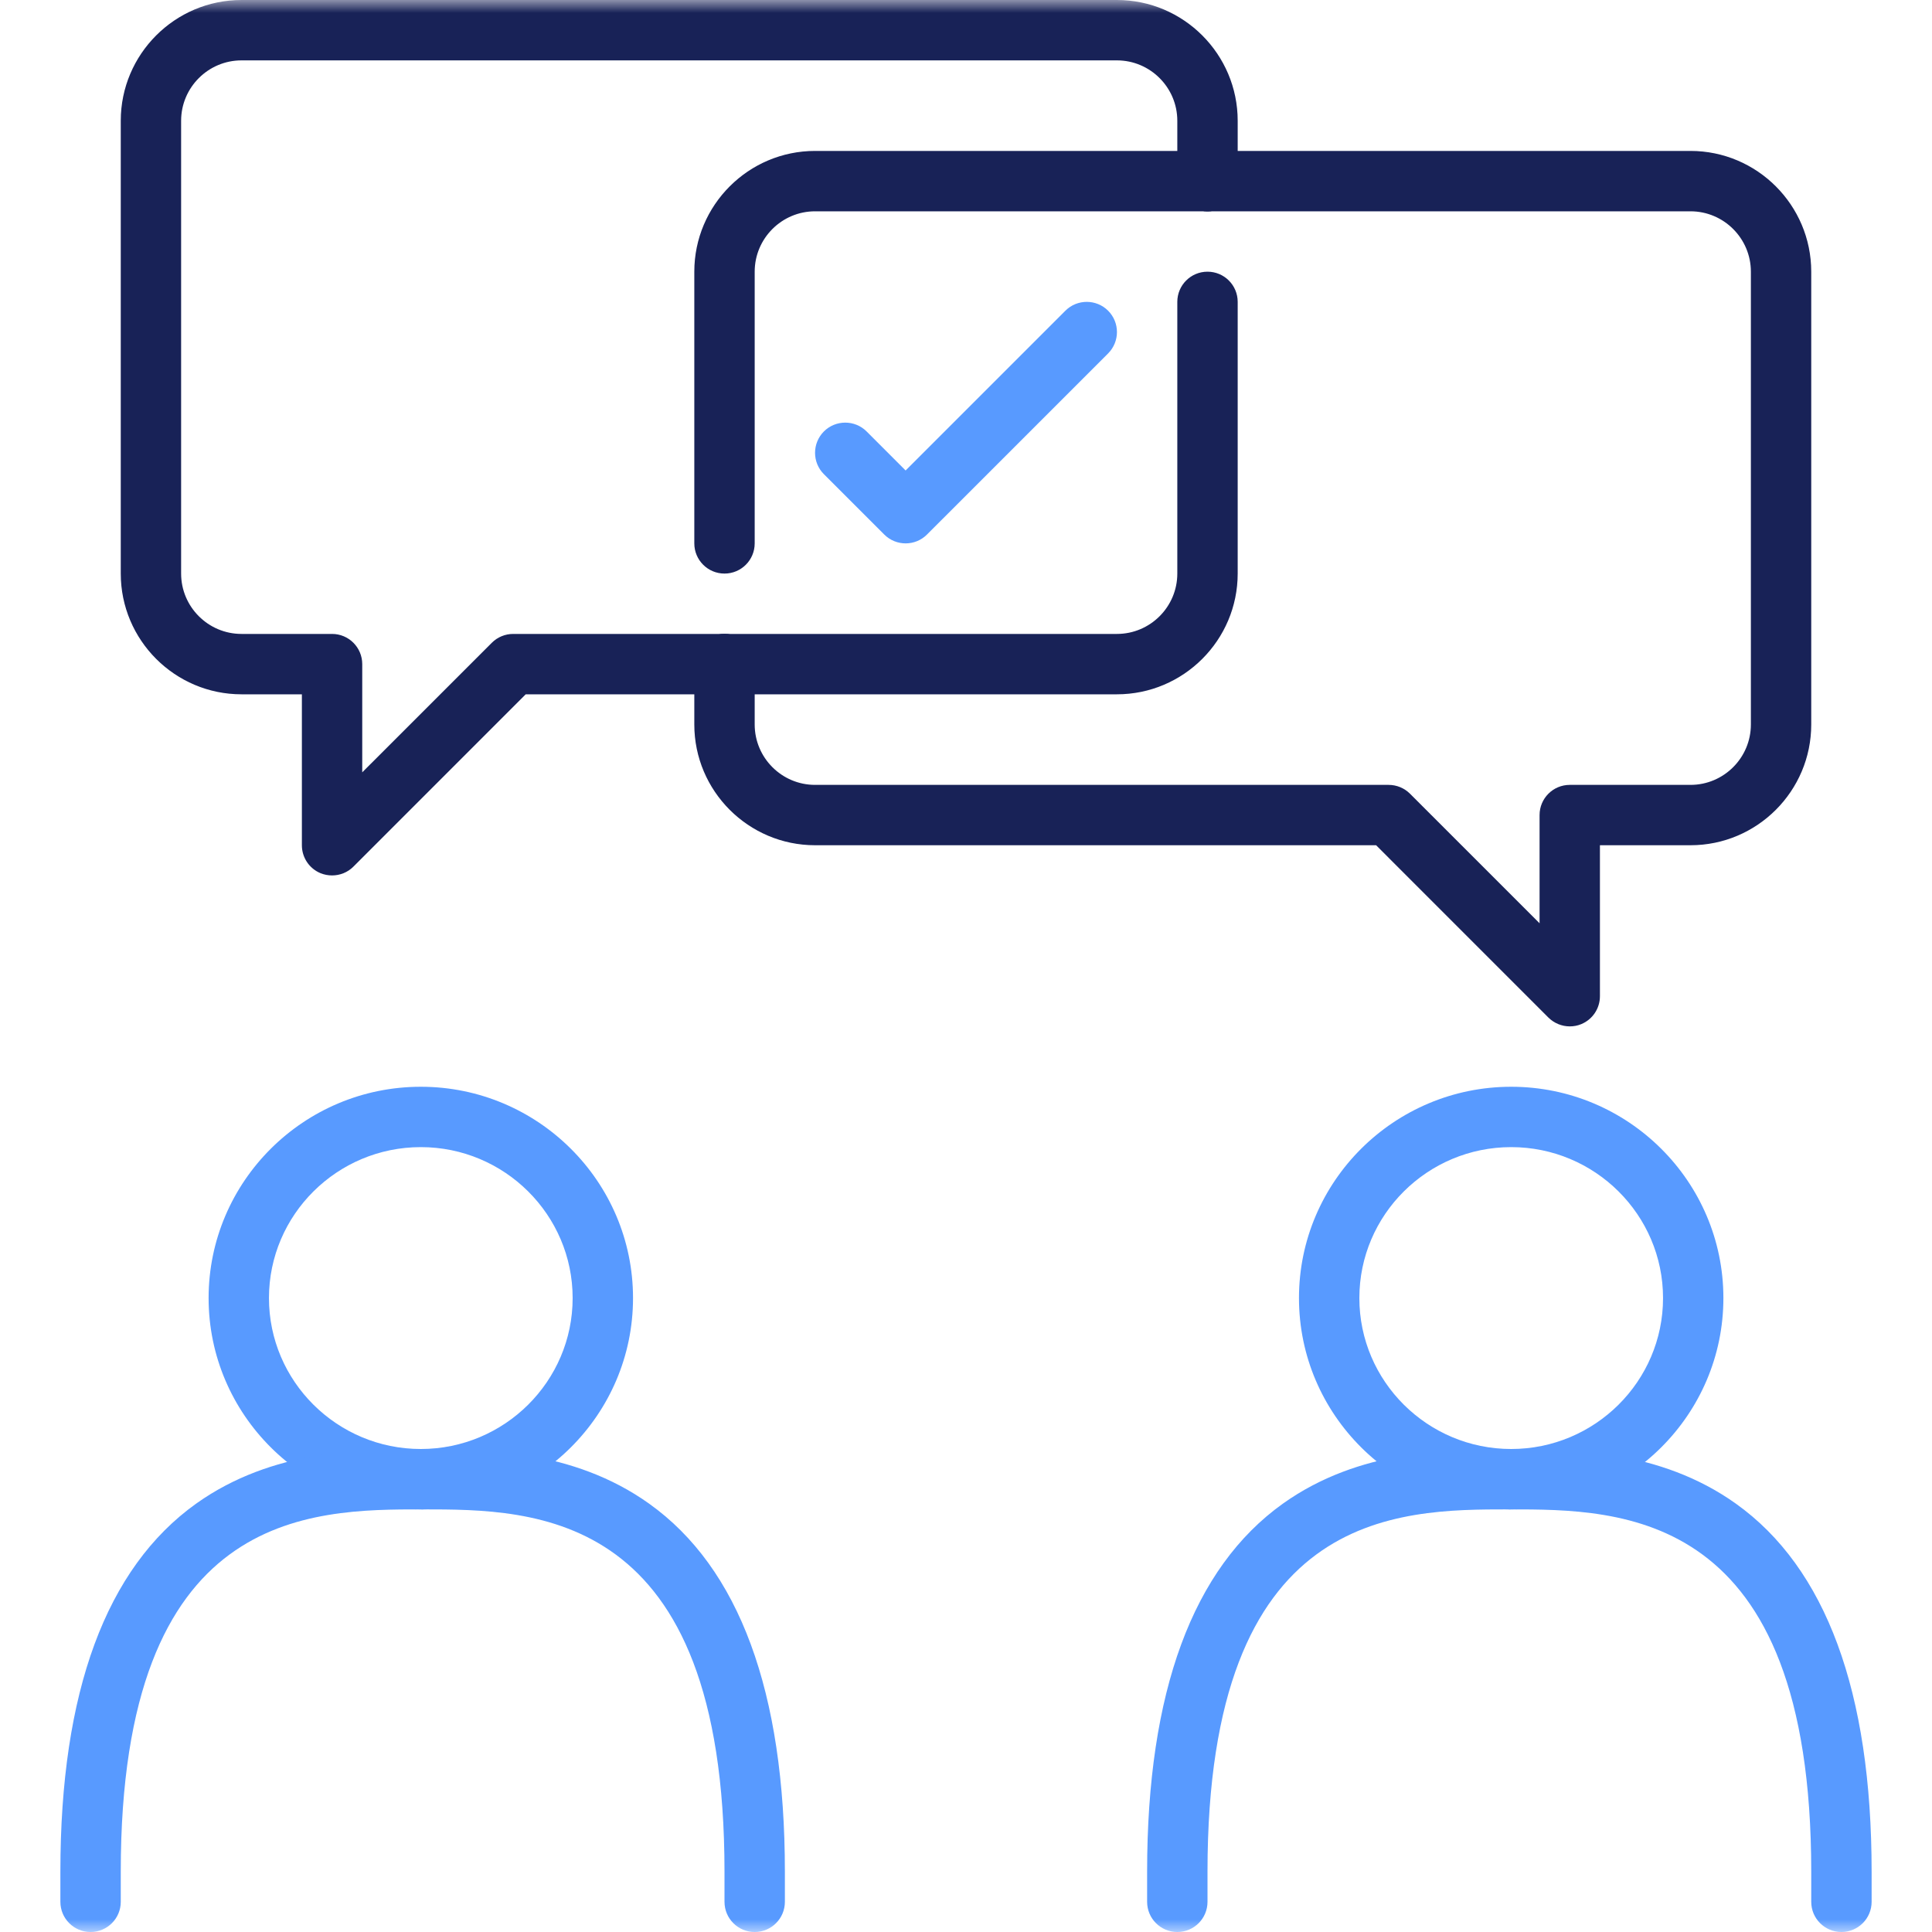 <?xml version="1.0" encoding="UTF-8"?> <svg xmlns="http://www.w3.org/2000/svg" width="75" height="75" viewBox="0 0 75 75" fill="none"><g clip-path="url(#clip0_532_49)"><mask id="mask0_532_49" style="mask-type:luminance" maskUnits="userSpaceOnUse" x="0" y="0" width="75" height="75"><path d="M75 0H0V75H75V0Z" fill="white"></path></mask><g mask="url(#mask0_532_49)"><path d="M16.336 58.594C11.795 58.594 8.098 54.914 8.098 50.391C8.098 45.867 11.792 42.188 16.336 42.188C20.88 42.188 24.574 45.867 24.574 50.391C24.574 54.914 20.88 58.594 16.336 58.594ZM16.336 44.531C13.087 44.531 10.441 47.159 10.441 50.391C10.441 53.622 13.087 56.25 16.336 56.25C19.585 56.25 22.23 53.622 22.23 50.391C22.23 47.159 19.585 44.531 16.336 44.531Z" fill="#589AFF"></path><path d="M3.516 75C2.868 75 2.344 74.476 2.344 73.828V72.656C2.344 65.675 4.116 60.87 7.614 58.371C10.588 56.25 14.089 56.25 16.406 56.25C17.054 56.25 17.578 56.774 17.578 57.422C17.578 58.069 17.054 58.594 16.406 58.594C12.023 58.594 4.688 58.594 4.688 72.656V73.828C4.688 74.476 4.163 75 3.516 75Z" fill="#589AFF"></path><path d="M29.297 75C28.649 75 28.125 74.476 28.125 73.828V72.656C28.125 58.594 20.789 58.594 16.406 58.594C15.759 58.594 15.234 58.069 15.234 57.422C15.234 56.774 15.759 56.25 16.406 56.25C18.724 56.25 22.225 56.25 25.198 58.371C28.696 60.867 30.469 65.675 30.469 72.656V73.828C30.469 74.476 29.944 75 29.297 75Z" fill="#589AFF"></path><path d="M58.664 58.594C54.123 58.594 50.426 54.914 50.426 50.391C50.426 45.867 54.12 42.188 58.664 42.188C63.208 42.188 66.902 45.867 66.902 50.391C66.902 54.914 63.208 58.594 58.664 58.594ZM58.664 44.531C55.415 44.531 52.77 47.159 52.77 50.391C52.77 53.622 55.415 56.25 58.664 56.25C61.913 56.25 64.559 53.622 64.559 50.391C64.559 47.159 61.913 44.531 58.664 44.531Z" fill="#589AFF"></path><path d="M71.484 75C70.837 75 70.312 74.476 70.312 73.828V72.656C70.312 58.594 62.977 58.594 58.594 58.594C57.946 58.594 57.422 58.069 57.422 57.422C57.422 56.774 57.946 56.25 58.594 56.25C60.911 56.25 64.412 56.25 67.386 58.371C70.884 60.867 72.656 65.675 72.656 72.656V73.828C72.656 74.476 72.132 75 71.484 75Z" fill="#589AFF"></path><path d="M45.703 75C45.056 75 44.531 74.476 44.531 73.828V72.656C44.531 65.675 46.304 60.87 49.802 58.371C52.775 56.25 56.276 56.25 58.594 56.25C59.241 56.25 59.766 56.774 59.766 57.422C59.766 58.069 59.241 58.594 58.594 58.594C54.211 58.594 46.875 58.594 46.875 72.656V73.828C46.875 74.476 46.351 75 45.703 75Z" fill="#589AFF"></path><path d="M12.891 33.984C12.738 33.984 12.586 33.955 12.442 33.897C12.003 33.715 11.719 33.287 11.719 32.812V26.953H9.375C6.791 26.953 4.688 24.85 4.688 22.266V4.688C4.688 2.104 6.791 0 9.375 0H43.359C45.943 0 48.047 2.104 48.047 4.688V7.031C48.047 7.679 47.523 8.203 46.875 8.203C46.227 8.203 45.703 7.679 45.703 7.031V4.688C45.703 3.396 44.651 2.344 43.359 2.344H9.375C8.083 2.344 7.031 3.396 7.031 4.688V22.266C7.031 23.558 8.083 24.609 9.375 24.609H12.891C13.538 24.609 14.062 25.134 14.062 25.781V29.982L19.093 24.952C19.312 24.732 19.611 24.609 19.922 24.609H28.125C28.773 24.609 29.297 25.134 29.297 25.781C29.297 26.429 28.773 26.953 28.125 26.953H20.408L13.72 33.642C13.497 33.867 13.195 33.984 12.891 33.984Z" fill="#182257"></path><path d="M43.359 26.953H28.125C27.477 26.953 26.953 26.429 26.953 25.781C26.953 25.134 27.477 24.609 28.125 24.609H43.359C44.651 24.609 45.703 23.558 45.703 22.266V11.719C45.703 11.071 46.227 10.547 46.875 10.547C47.523 10.547 48.047 11.071 48.047 11.719V22.266C48.047 24.85 45.943 26.953 43.359 26.953Z" fill="#182257"></path><path d="M28.125 22.266C27.477 22.266 26.953 21.741 26.953 21.094V10.547C26.953 7.963 29.057 5.859 31.641 5.859H46.875C47.523 5.859 48.047 6.384 48.047 7.031C48.047 7.679 47.523 8.203 46.875 8.203H31.641C30.349 8.203 29.297 9.255 29.297 10.547V21.094C29.297 21.741 28.773 22.266 28.125 22.266Z" fill="#182257"></path><path d="M60.938 39.844C60.633 39.844 60.334 39.724 60.108 39.501L53.42 32.812H31.641C29.057 32.812 26.953 30.709 26.953 28.125V25.781C26.953 25.134 27.477 24.609 28.125 24.609C28.773 24.609 29.297 25.134 29.297 25.781V28.125C29.297 29.417 30.349 30.469 31.641 30.469H53.906C54.217 30.469 54.516 30.592 54.735 30.811L59.766 35.842V31.641C59.766 30.993 60.29 30.469 60.938 30.469H65.625C66.917 30.469 67.969 29.417 67.969 28.125V10.547C67.969 9.255 66.917 8.203 65.625 8.203H46.875C46.227 8.203 45.703 7.679 45.703 7.031C45.703 6.384 46.227 5.859 46.875 5.859H65.625C68.209 5.859 70.312 7.963 70.312 10.547V28.125C70.312 30.709 68.209 32.812 65.625 32.812H62.109V38.672C62.109 39.147 61.825 39.574 61.386 39.756C61.242 39.817 61.09 39.844 60.938 39.844Z" fill="#182257"></path><path d="M35.156 21.094C34.857 21.094 34.556 20.98 34.327 20.751L31.983 18.407C31.526 17.95 31.526 17.209 31.983 16.749C32.44 16.292 33.185 16.292 33.642 16.749L35.156 18.264L41.358 12.062C41.815 11.604 42.56 11.604 43.017 12.062C43.474 12.519 43.474 13.26 43.017 13.72L35.985 20.751C35.757 20.98 35.458 21.094 35.156 21.094Z" fill="#589AFF"></path></g></g><defs><clipPath id="clip0_532_49"><rect width="75" height="75" fill="white"></rect></clipPath></defs></svg> 